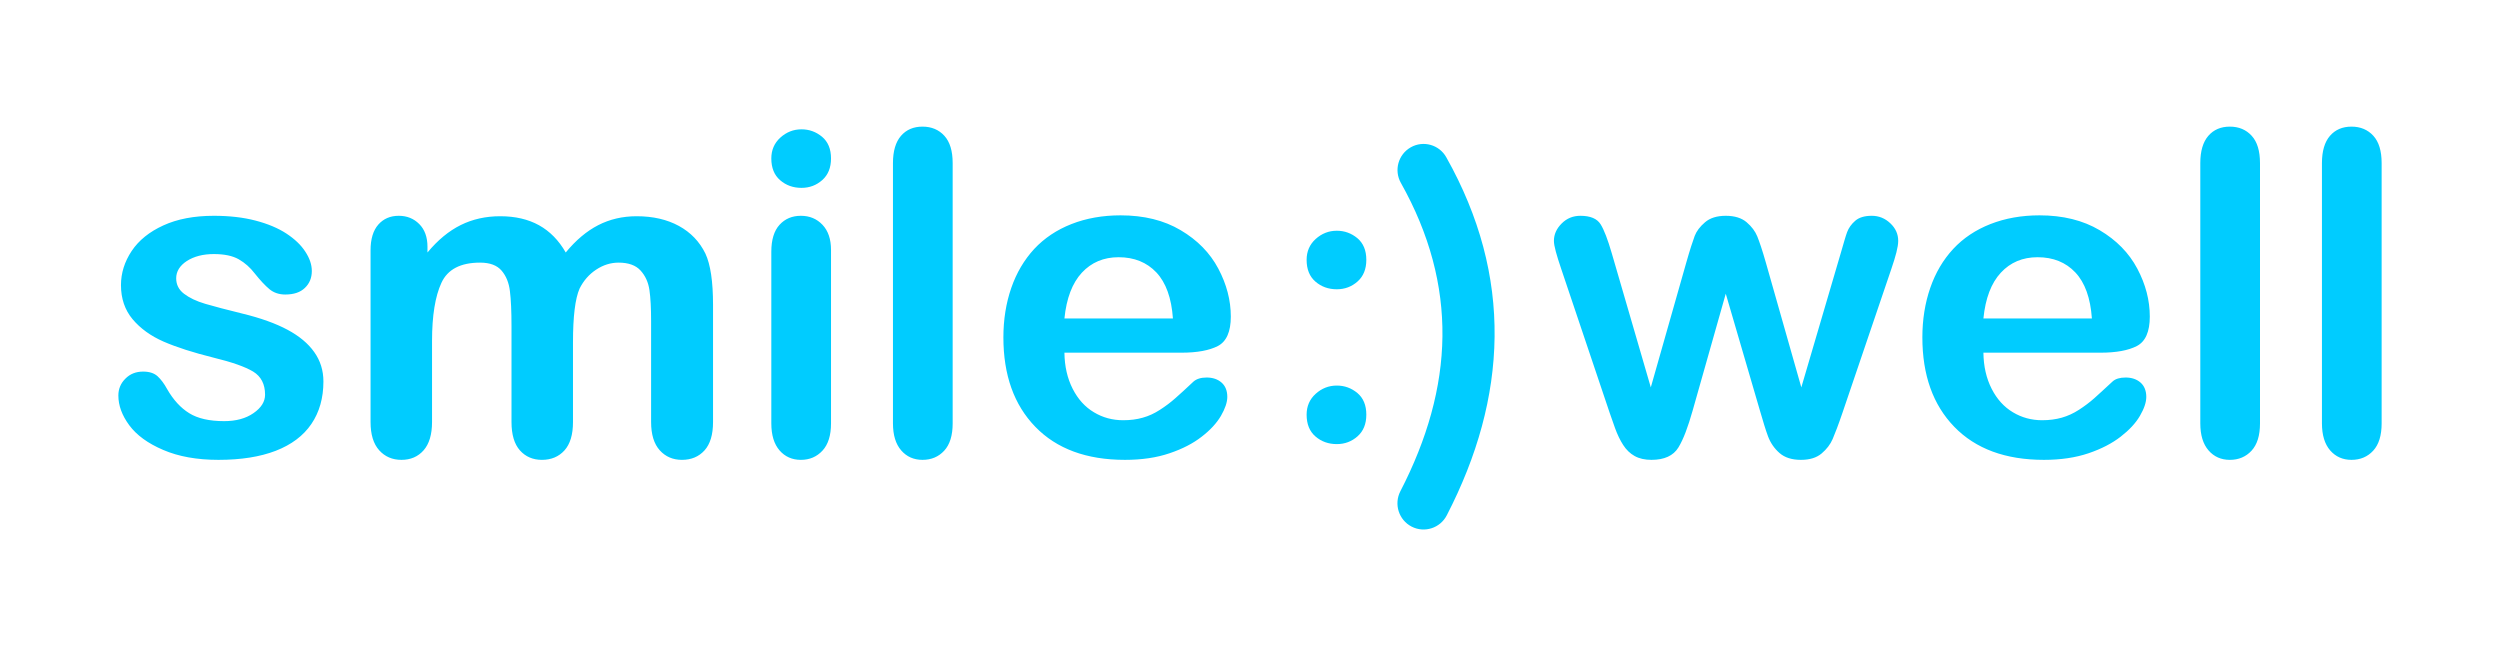 <?xml version="1.0" encoding="UTF-8"?> <svg xmlns="http://www.w3.org/2000/svg" width="261" height="69" viewBox="0 0 261 69" fill="none"> <g clip-path="url(#clip0)"> <path d="M33.765 39.83C33.765 41.553 33.343 43.035 32.507 44.263C31.672 45.493 30.429 46.426 28.79 47.062C27.15 47.696 25.157 48.009 22.807 48.009C20.565 48.009 18.643 47.664 17.044 46.975C15.442 46.293 14.262 45.432 13.497 44.398C12.739 43.371 12.357 42.337 12.357 41.295C12.357 40.605 12.599 40.018 13.091 39.532C13.575 39.037 14.192 38.794 14.943 38.794C15.598 38.794 16.098 38.959 16.449 39.28C16.801 39.602 17.136 40.048 17.457 40.636C18.097 41.749 18.862 42.587 19.753 43.136C20.643 43.692 21.861 43.967 23.401 43.967C24.651 43.967 25.673 43.684 26.47 43.128C27.275 42.572 27.673 41.929 27.673 41.208C27.673 40.103 27.26 39.304 26.431 38.794C25.595 38.293 24.228 37.809 22.323 37.346C20.175 36.813 18.426 36.249 17.073 35.661C15.731 35.073 14.652 34.289 13.841 33.325C13.036 32.361 12.629 31.171 12.629 29.769C12.629 28.507 13.004 27.323 13.746 26.203C14.496 25.082 15.598 24.197 17.058 23.531C18.511 22.865 20.268 22.529 22.331 22.529C23.947 22.529 25.399 22.694 26.68 23.03C27.97 23.368 29.047 23.822 29.907 24.387C30.773 24.958 31.43 25.584 31.875 26.275C32.328 26.964 32.554 27.63 32.554 28.296C32.554 29.008 32.311 29.604 31.828 30.059C31.352 30.522 30.665 30.748 29.782 30.748C29.142 30.748 28.594 30.568 28.141 30.2C27.696 29.831 27.18 29.283 26.594 28.547C26.126 27.934 25.572 27.442 24.931 27.074C24.291 26.706 23.424 26.524 22.323 26.524C21.197 26.524 20.261 26.767 19.511 27.245C18.769 27.731 18.394 28.334 18.394 29.055C18.394 29.714 18.666 30.253 19.214 30.67C19.768 31.093 20.502 31.446 21.431 31.72C22.362 31.993 23.642 32.331 25.275 32.731C27.212 33.2 28.798 33.773 30.024 34.431C31.249 35.088 32.178 35.864 32.812 36.765C33.445 37.659 33.765 38.678 33.765 39.83V39.83ZM59.82 35.731V44.06C59.82 45.377 59.523 46.364 58.93 47.022C58.336 47.679 57.548 48.009 56.579 48.009C55.635 48.009 54.868 47.679 54.282 47.022C53.696 46.364 53.401 45.377 53.401 44.06V34.078C53.401 32.496 53.346 31.272 53.236 30.403C53.135 29.533 52.845 28.813 52.369 28.256C51.892 27.7 51.151 27.418 50.12 27.418C48.074 27.418 46.729 28.122 46.082 29.533C45.433 30.936 45.105 32.957 45.105 35.589V44.06C45.105 45.36 44.809 46.348 44.224 47.014C43.638 47.679 42.864 48.009 41.912 48.009C40.966 48.009 40.193 47.679 39.592 47.014C38.989 46.348 38.686 45.36 38.686 44.06V26.133C38.686 24.958 38.959 24.057 39.497 23.446C40.036 22.835 40.747 22.529 41.63 22.529C42.489 22.529 43.2 22.818 43.77 23.391C44.34 23.962 44.628 24.755 44.628 25.765V26.36C45.707 25.059 46.87 24.104 48.105 23.493C49.338 22.882 50.714 22.575 52.221 22.575C53.799 22.575 55.142 22.89 56.275 23.516C57.407 24.144 58.336 25.091 59.063 26.36C60.117 25.076 61.249 24.127 62.452 23.508C63.655 22.89 64.991 22.575 66.46 22.575C68.169 22.575 69.638 22.913 70.873 23.586C72.106 24.26 73.035 25.224 73.646 26.478C74.175 27.606 74.441 29.393 74.441 31.822V44.06C74.441 45.377 74.145 46.364 73.551 47.022C72.957 47.679 72.169 48.009 71.199 48.009C70.255 48.009 69.482 47.679 68.881 47.014C68.279 46.348 67.975 45.36 67.975 44.06V33.522C67.975 32.175 67.92 31.101 67.802 30.285C67.684 29.479 67.381 28.797 66.873 28.241C66.374 27.693 65.608 27.418 64.585 27.418C63.756 27.418 62.976 27.661 62.233 28.154C61.499 28.64 60.922 29.298 60.507 30.129C60.047 31.179 59.82 33.052 59.82 35.731V35.731ZM86.758 26.086V44.202C86.758 45.455 86.462 46.403 85.868 47.045C85.274 47.688 84.524 48.009 83.611 48.009C82.697 48.009 81.955 47.679 81.384 47.022C80.815 46.364 80.526 45.424 80.526 44.202V26.275C80.526 25.028 80.815 24.095 81.384 23.469C81.955 22.842 82.697 22.529 83.611 22.529C84.524 22.529 85.274 22.842 85.868 23.469C86.462 24.095 86.758 24.973 86.758 26.086ZM83.673 19.613C82.806 19.613 82.064 19.347 81.447 18.814C80.83 18.282 80.526 17.523 80.526 16.542C80.526 15.665 80.838 14.937 81.47 14.364C82.103 13.793 82.838 13.502 83.673 13.502C84.486 13.502 85.196 13.762 85.822 14.278C86.446 14.804 86.758 15.555 86.758 16.542C86.758 17.506 86.454 18.258 85.845 18.799C85.236 19.34 84.517 19.613 83.673 19.613V19.613ZM93.225 44.202V17.028C93.225 15.774 93.507 14.827 94.061 14.184C94.616 13.542 95.366 13.22 96.31 13.22C97.248 13.22 98.013 13.542 98.592 14.176C99.169 14.81 99.458 15.759 99.458 17.028V44.202C99.458 45.47 99.161 46.419 98.575 47.053C97.99 47.688 97.233 48.009 96.31 48.009C95.397 48.009 94.655 47.679 94.085 47.022C93.514 46.364 93.225 45.424 93.225 44.202ZM123.351 36.82H111.126C111.143 38.246 111.432 39.5 111.986 40.589C112.54 41.678 113.282 42.493 114.205 43.041C115.126 43.597 116.15 43.872 117.258 43.872C118.009 43.872 118.687 43.785 119.305 43.606C119.929 43.434 120.523 43.159 121.1 42.783C121.686 42.407 122.217 42.007 122.702 41.576C123.195 41.145 123.827 40.566 124.607 39.83C124.927 39.555 125.38 39.413 125.974 39.413C126.615 39.413 127.138 39.593 127.536 39.946C127.928 40.291 128.13 40.794 128.13 41.435C128.13 41.999 127.904 42.658 127.466 43.417C127.022 44.17 126.358 44.899 125.46 45.588C124.569 46.286 123.452 46.865 122.101 47.32C120.75 47.783 119.195 48.009 117.446 48.009C113.432 48.009 110.315 46.857 108.089 44.561C105.862 42.265 104.754 39.156 104.754 35.221C104.754 33.373 105.028 31.649 105.574 30.067C106.121 28.484 106.924 27.129 107.972 25.991C109.025 24.864 110.323 23.994 111.862 23.391C113.4 22.787 115.111 22.482 116.985 22.482C119.429 22.482 121.523 22.998 123.264 24.034C125.014 25.067 126.318 26.399 127.192 28.044C128.06 29.683 128.497 31.351 128.497 33.052C128.497 34.627 128.044 35.653 127.146 36.124C126.248 36.585 124.982 36.82 123.351 36.82V36.82ZM111.126 33.247H122.453C122.303 31.109 121.726 29.509 120.727 28.444C119.726 27.387 118.413 26.854 116.782 26.854C115.219 26.854 113.946 27.395 112.947 28.467C111.946 29.549 111.339 31.139 111.126 33.247ZM168.266 26.431L172.344 40.441L176.046 27.418C176.434 26.052 176.74 25.129 176.927 24.628C177.115 24.135 177.475 23.656 178.006 23.203C178.529 22.755 179.247 22.529 180.17 22.529C181.099 22.529 181.826 22.755 182.349 23.203C182.88 23.656 183.244 24.152 183.458 24.676C183.673 25.202 183.985 26.115 184.356 27.418L188.058 40.441L192.174 26.431C192.469 25.424 192.67 24.69 192.837 24.237C193.005 23.789 193.291 23.391 193.689 23.046C194.087 22.702 194.658 22.529 195.408 22.529C196.15 22.529 196.799 22.788 197.351 23.313C197.899 23.829 198.173 24.44 198.173 25.146C198.173 25.788 197.907 26.749 197.461 28.061L192.361 43.073C191.93 44.346 191.575 45.26 191.331 45.831C191.09 46.396 190.703 46.895 190.176 47.343C189.649 47.788 188.933 48.009 188.012 48.009C187.066 48.009 186.327 47.769 185.784 47.297C185.242 46.822 184.838 46.239 184.583 45.557C184.324 44.867 184.06 43.968 183.738 42.87L180.17 30.661L176.71 42.87C176.23 44.561 175.757 45.848 175.225 46.717C174.697 47.58 173.749 48.009 172.413 48.009C171.726 48.009 171.139 47.878 170.656 47.609C170.18 47.345 169.783 46.959 169.461 46.458C169.142 45.963 168.857 45.377 168.61 44.694C168.364 44.015 168.175 43.474 168.041 43.073L162.987 28.061C162.508 26.639 162.229 25.678 162.229 25.146C162.229 24.471 162.499 23.872 163.034 23.336C163.568 22.798 164.22 22.529 164.994 22.529C166.032 22.529 166.736 22.827 167.103 23.414C167.47 24.002 167.851 25.008 168.266 26.431V26.431ZM219.292 36.82H207.068C207.085 38.246 207.373 39.5 207.928 40.589C208.482 41.678 209.225 42.49 210.147 43.041C211.069 43.596 212.09 43.872 213.2 43.872C213.949 43.872 214.627 43.78 215.246 43.606C215.869 43.429 216.464 43.158 217.042 42.783C217.628 42.405 218.157 42.006 218.643 41.576C219.133 41.143 219.759 40.556 220.549 39.83C220.859 39.545 221.322 39.413 221.916 39.413C222.557 39.413 223.079 39.595 223.478 39.946C223.868 40.291 224.072 40.794 224.072 41.435C224.072 41.999 223.849 42.66 223.408 43.417C222.968 44.173 222.294 44.894 221.4 45.588C220.507 46.281 219.392 46.862 218.043 47.32C216.69 47.778 215.137 48.009 213.388 48.009C209.373 48.009 206.257 46.857 204.029 44.561C201.804 42.267 200.695 39.156 200.695 35.221C200.695 33.373 200.969 31.649 201.515 30.067C202.061 28.484 202.863 27.124 203.913 25.991C204.964 24.859 206.265 23.994 207.803 23.391C209.342 22.788 211.053 22.482 212.926 22.482C215.371 22.482 217.463 23.002 219.206 24.034C220.955 25.069 222.261 26.399 223.134 28.044C224.002 29.681 224.439 31.351 224.439 33.052C224.439 34.627 223.987 35.656 223.088 36.124C222.191 36.588 220.924 36.82 219.292 36.82V36.82ZM207.068 33.247H218.393C218.245 31.109 217.669 29.508 216.667 28.444C215.669 27.385 214.355 26.854 212.724 26.854C211.16 26.854 209.886 27.393 208.889 28.467C207.886 29.548 207.279 31.139 207.068 33.247ZM229.711 44.202V17.028C229.711 15.774 229.993 14.827 230.547 14.184C231.102 13.542 231.852 13.22 232.796 13.22C233.734 13.22 234.499 13.542 235.076 14.176C235.655 14.81 235.944 15.759 235.944 17.028V44.202C235.944 45.47 235.647 46.419 235.061 47.053C234.475 47.688 233.717 48.009 232.796 48.009C231.882 48.009 231.14 47.679 230.571 47.022C230 46.364 229.711 45.424 229.711 44.202V44.202ZM242.411 44.202V17.028C242.411 15.774 242.692 14.827 243.246 14.184C243.8 13.542 244.551 13.22 245.496 13.22C246.432 13.22 247.199 13.542 247.777 14.176C248.354 14.81 248.643 15.759 248.643 17.028V44.202C248.643 45.47 248.346 46.419 247.76 47.053C247.176 47.688 246.418 48.009 245.496 48.009C244.582 48.009 243.84 47.679 243.269 47.022C242.7 46.364 242.411 45.424 242.411 44.202V44.202Z" fill="#00CCFF"></path> <path d="M139.559 30.2C138.691 30.2 137.95 29.934 137.332 29.401C136.715 28.868 136.411 28.109 136.411 27.129C136.411 26.251 136.723 25.524 137.355 24.951C137.989 24.38 138.723 24.089 139.559 24.089C140.371 24.089 141.081 24.348 141.707 24.864C142.331 25.39 142.644 26.141 142.644 27.129C142.644 28.093 142.339 28.845 141.73 29.386C141.121 29.927 140.402 30.2 139.559 30.2V30.2Z" fill="#00CCFF"></path> <path d="M139.559 46.364C138.691 46.364 137.95 46.098 137.332 45.565C136.715 45.032 136.411 44.273 136.411 43.293C136.411 42.415 136.723 41.688 137.355 41.115C137.989 40.542 138.723 40.253 139.559 40.253C140.371 40.253 141.081 40.512 141.707 41.028C142.331 41.553 142.644 42.305 142.644 43.293C142.644 44.257 142.339 45.009 141.73 45.55C141.121 46.09 140.402 46.364 139.559 46.364V46.364Z" fill="#00CCFF"></path> <path d="M146.251 19.094C145.512 17.78 145.977 16.117 147.286 15.378C148.594 14.639 150.254 15.104 150.99 16.417C154.497 22.65 156.107 28.903 156.035 35.172C155.962 41.425 154.228 47.633 151.044 53.798C150.355 55.14 148.71 55.667 147.371 54.977C146.033 54.284 145.507 52.634 146.196 51.291C149.002 45.861 150.529 40.471 150.591 35.128C150.65 29.801 149.266 24.455 146.251 19.094Z" fill="#00CCFF"></path> </g> <defs> <clipPath id="clip0"> <rect width="261" height="68.5" fill="white"></rect> </clipPath> </defs> </svg> 
